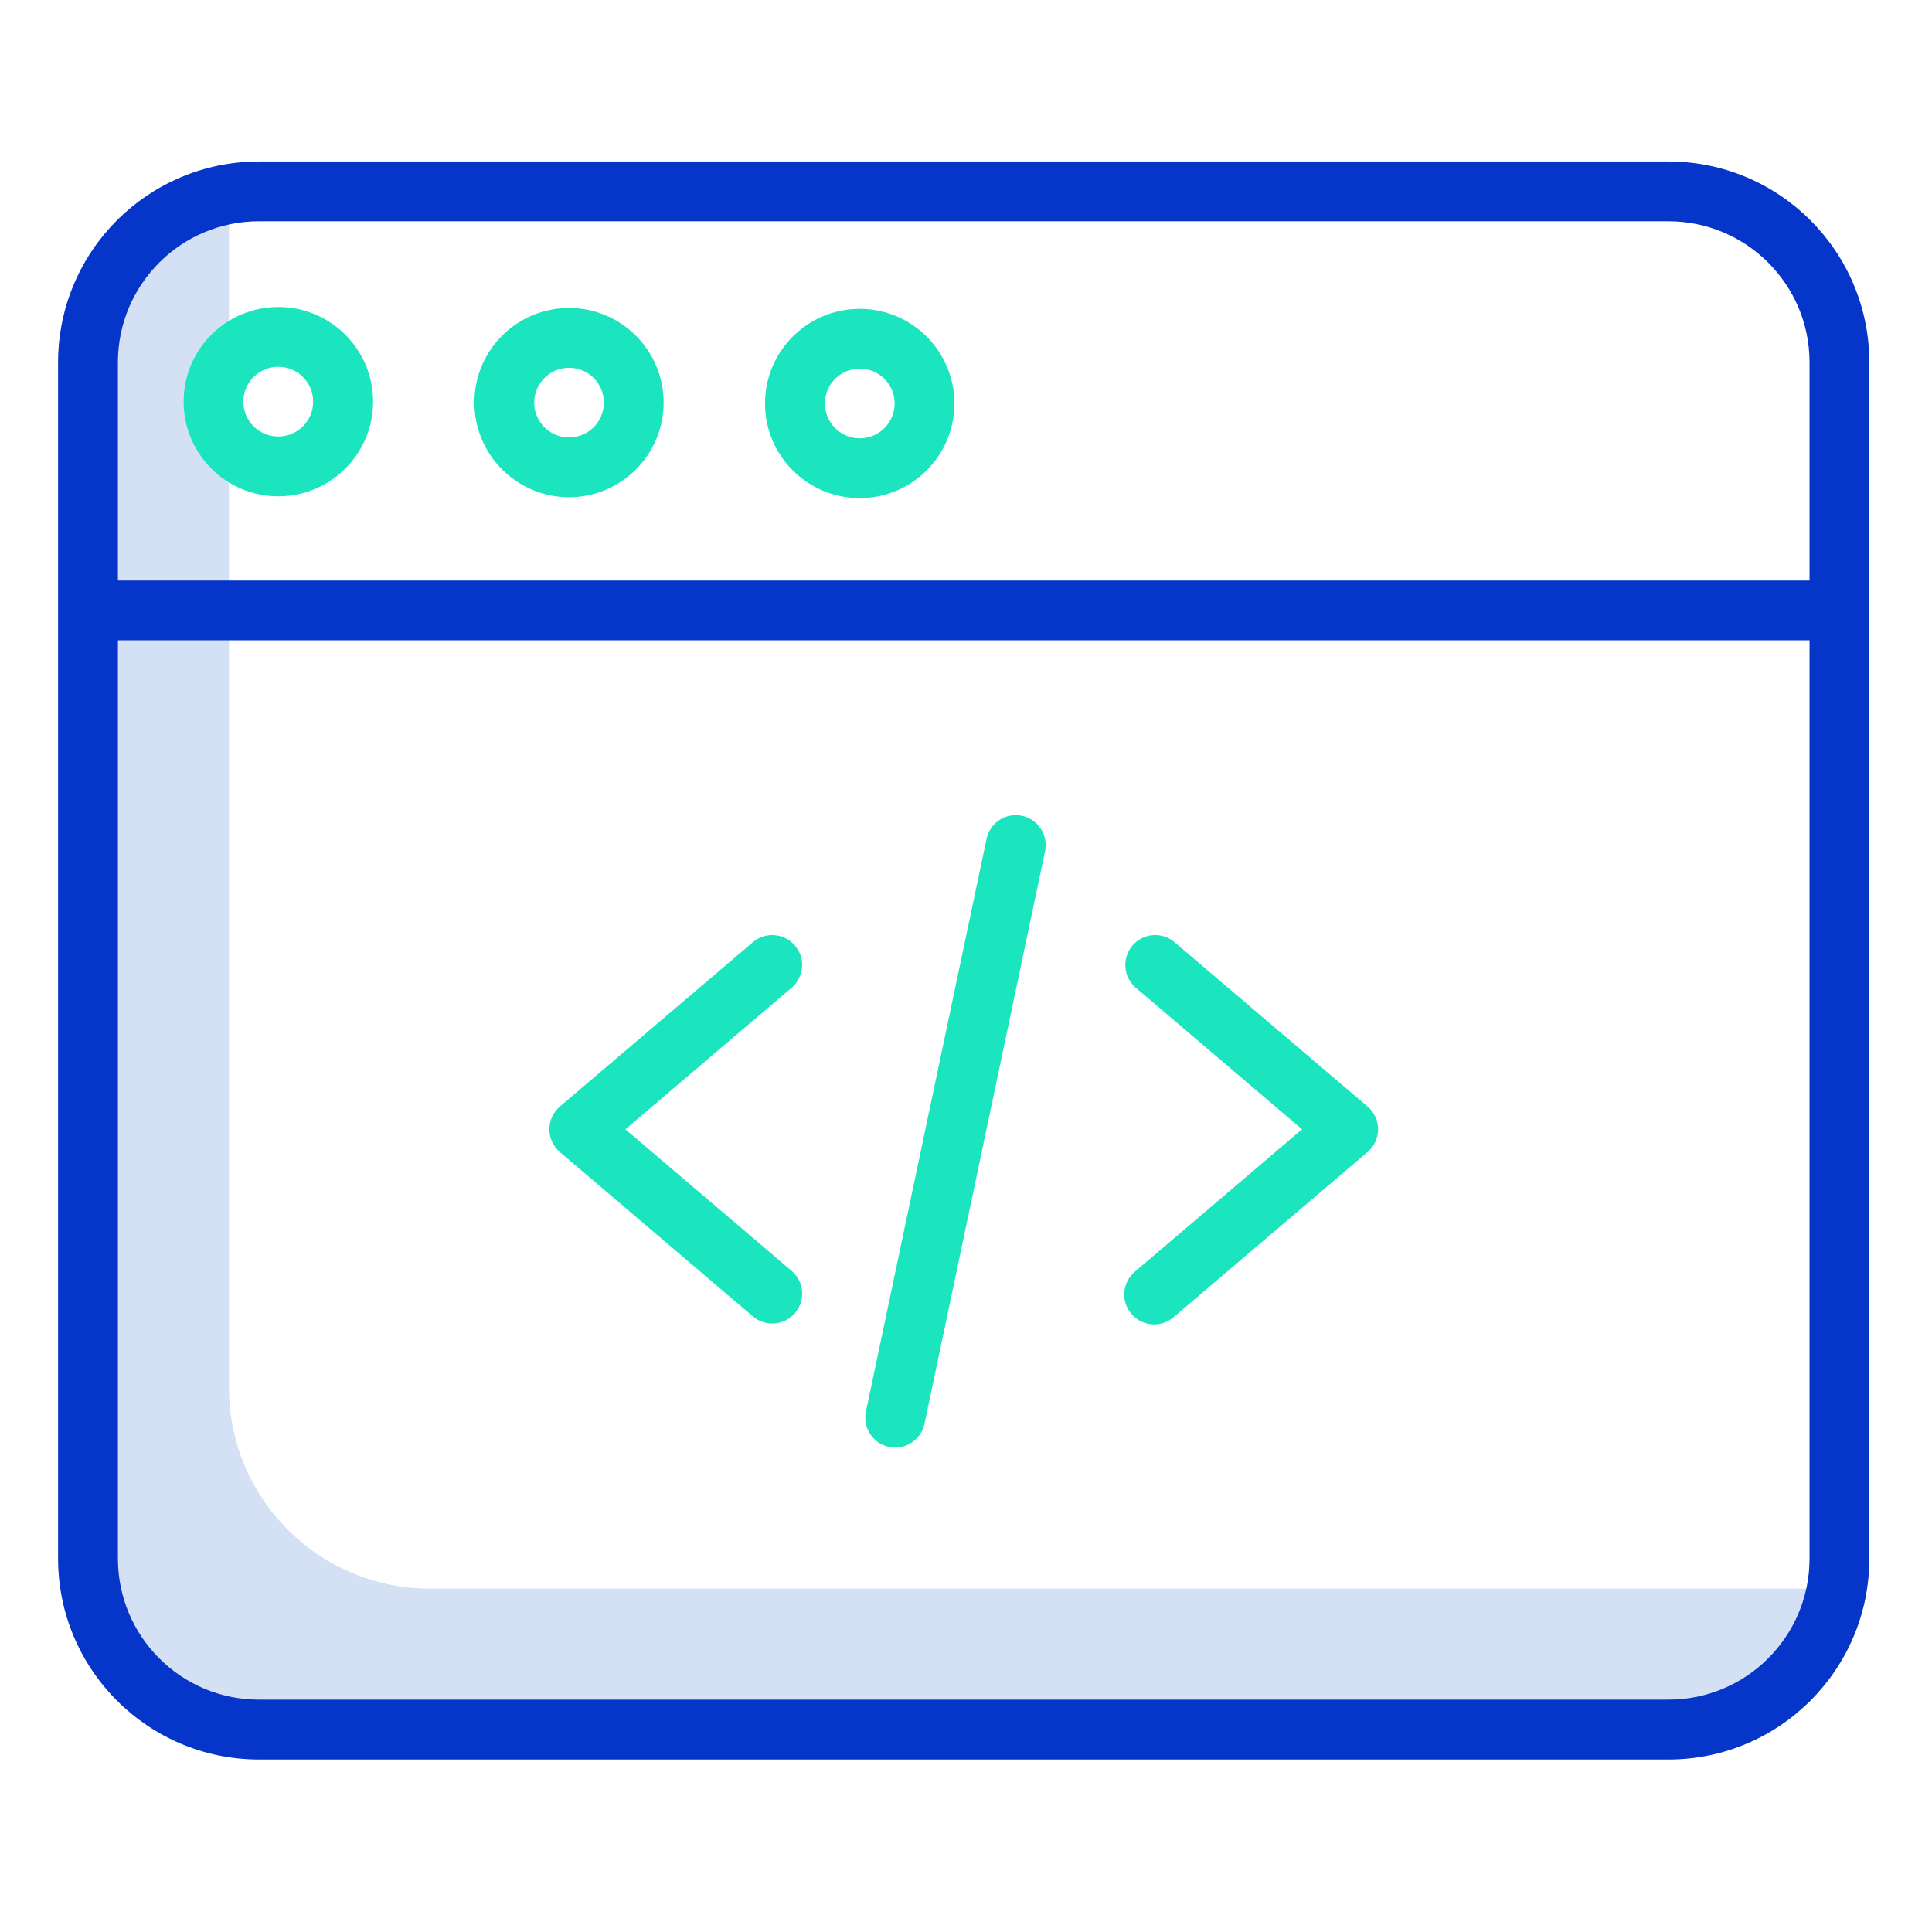 <svg width="60" height="60" viewBox="0 0 60 60" fill="none" xmlns="http://www.w3.org/2000/svg">
<path d="M57.126 49.335H13.346C9.904 49.332 7.115 46.542 7.111 43.1V5.943C7.111 5.653 7.132 5.364 7.173 5.076C4.096 5.512 1.808 8.143 1.804 11.25V48.407C1.808 51.849 4.598 54.639 8.039 54.642H51.819C54.926 54.638 57.557 52.35 57.992 49.274C57.706 49.314 57.416 49.335 57.126 49.335Z" fill="#D4E1F4"/>
<path d="M58.054 11.25V48.406C58.05 51.849 55.261 54.639 51.819 54.642H8.039C4.598 54.639 1.808 51.849 1.804 48.406V11.25C1.808 7.808 4.598 5.018 8.039 5.015H51.819C55.261 5.018 58.05 7.808 58.054 11.25ZM56.197 48.406V19.885H3.662V48.406C3.664 50.823 5.622 52.782 8.039 52.784H51.819C54.236 52.782 56.194 50.823 56.197 48.406ZM56.197 18.028V11.25C56.194 8.833 54.236 6.875 51.819 6.872H8.039C5.622 6.875 3.664 8.833 3.662 11.25V18.028H56.197Z" fill="#0635C9"/>
<path d="M42.471 34.364L36.461 29.247C36.07 28.929 35.496 28.982 35.169 29.366C34.842 29.75 34.881 30.326 35.259 30.662L40.436 35.071L35.259 39.481C34.997 39.694 34.871 40.031 34.929 40.362C34.987 40.694 35.221 40.968 35.539 41.079C35.857 41.19 36.21 41.119 36.461 40.895L42.471 35.778C42.678 35.602 42.798 35.344 42.798 35.071C42.798 34.799 42.678 34.54 42.471 34.364Z" fill="#1AE5BE"/>
<path d="M31.737 25.335C31.236 25.229 30.744 25.551 30.638 26.052L26.893 43.835C26.787 44.337 27.108 44.829 27.609 44.935C27.672 44.948 27.737 44.955 27.802 44.955C28.24 44.954 28.619 44.647 28.71 44.217L32.455 26.435C32.56 25.933 32.239 25.441 31.737 25.335Z" fill="#1AE5BE"/>
<path d="M26.692 15.469H26.702C28.321 15.468 29.634 14.159 29.64 12.539V12.53C29.638 10.911 28.329 9.599 26.71 9.592H26.702C25.079 9.589 23.761 10.903 23.758 12.525C23.756 14.149 25.07 15.466 26.692 15.469ZM26.702 11.449H26.704C27.301 11.45 27.785 11.935 27.784 12.532C27.783 13.129 27.299 13.612 26.702 13.612H26.698C26.101 13.611 25.617 13.125 25.618 12.528C25.619 11.931 26.104 11.448 26.702 11.449Z" fill="#1AE5BE"/>
<path d="M17.061 35.071C17.061 35.343 17.18 35.602 17.387 35.778L23.397 40.895C23.789 41.214 24.362 41.161 24.69 40.776C25.017 40.392 24.977 39.817 24.6 39.481L19.422 35.071L24.6 30.662C24.977 30.326 25.017 29.75 24.69 29.366C24.362 28.982 23.789 28.929 23.397 29.247L17.387 34.364C17.18 34.541 17.061 34.799 17.061 35.071Z" fill="#1AE5BE"/>
<path d="M14.732 12.494C14.73 14.116 16.04 15.435 17.662 15.442H17.671C19.29 15.44 20.603 14.131 20.61 12.513V12.504C20.609 10.884 19.299 9.57 17.681 9.565H17.671C16.052 9.565 14.738 10.875 14.732 12.494ZM16.91 11.737C17.111 11.534 17.385 11.421 17.671 11.422H17.675C18.272 11.423 18.756 11.908 18.754 12.505C18.753 13.103 18.268 13.586 17.671 13.584H17.668C17.231 13.584 16.837 13.319 16.671 12.915C16.505 12.51 16.599 12.044 16.91 11.737Z" fill="#1AE5BE"/>
<path d="M8.651 9.535C7.028 9.529 5.708 10.841 5.703 12.465C5.698 14.088 7.009 15.408 8.632 15.413H8.642C10.265 15.415 11.583 14.102 11.586 12.479C11.588 10.855 10.275 9.537 8.651 9.535ZM8.642 13.556H8.638C8.04 13.555 7.557 13.069 7.558 12.472C7.559 11.875 8.044 11.391 8.642 11.392H8.646C9.244 11.393 9.727 11.878 9.726 12.476C9.725 13.073 9.239 13.557 8.642 13.556Z" fill="#1AE5BE"/>
</svg>
